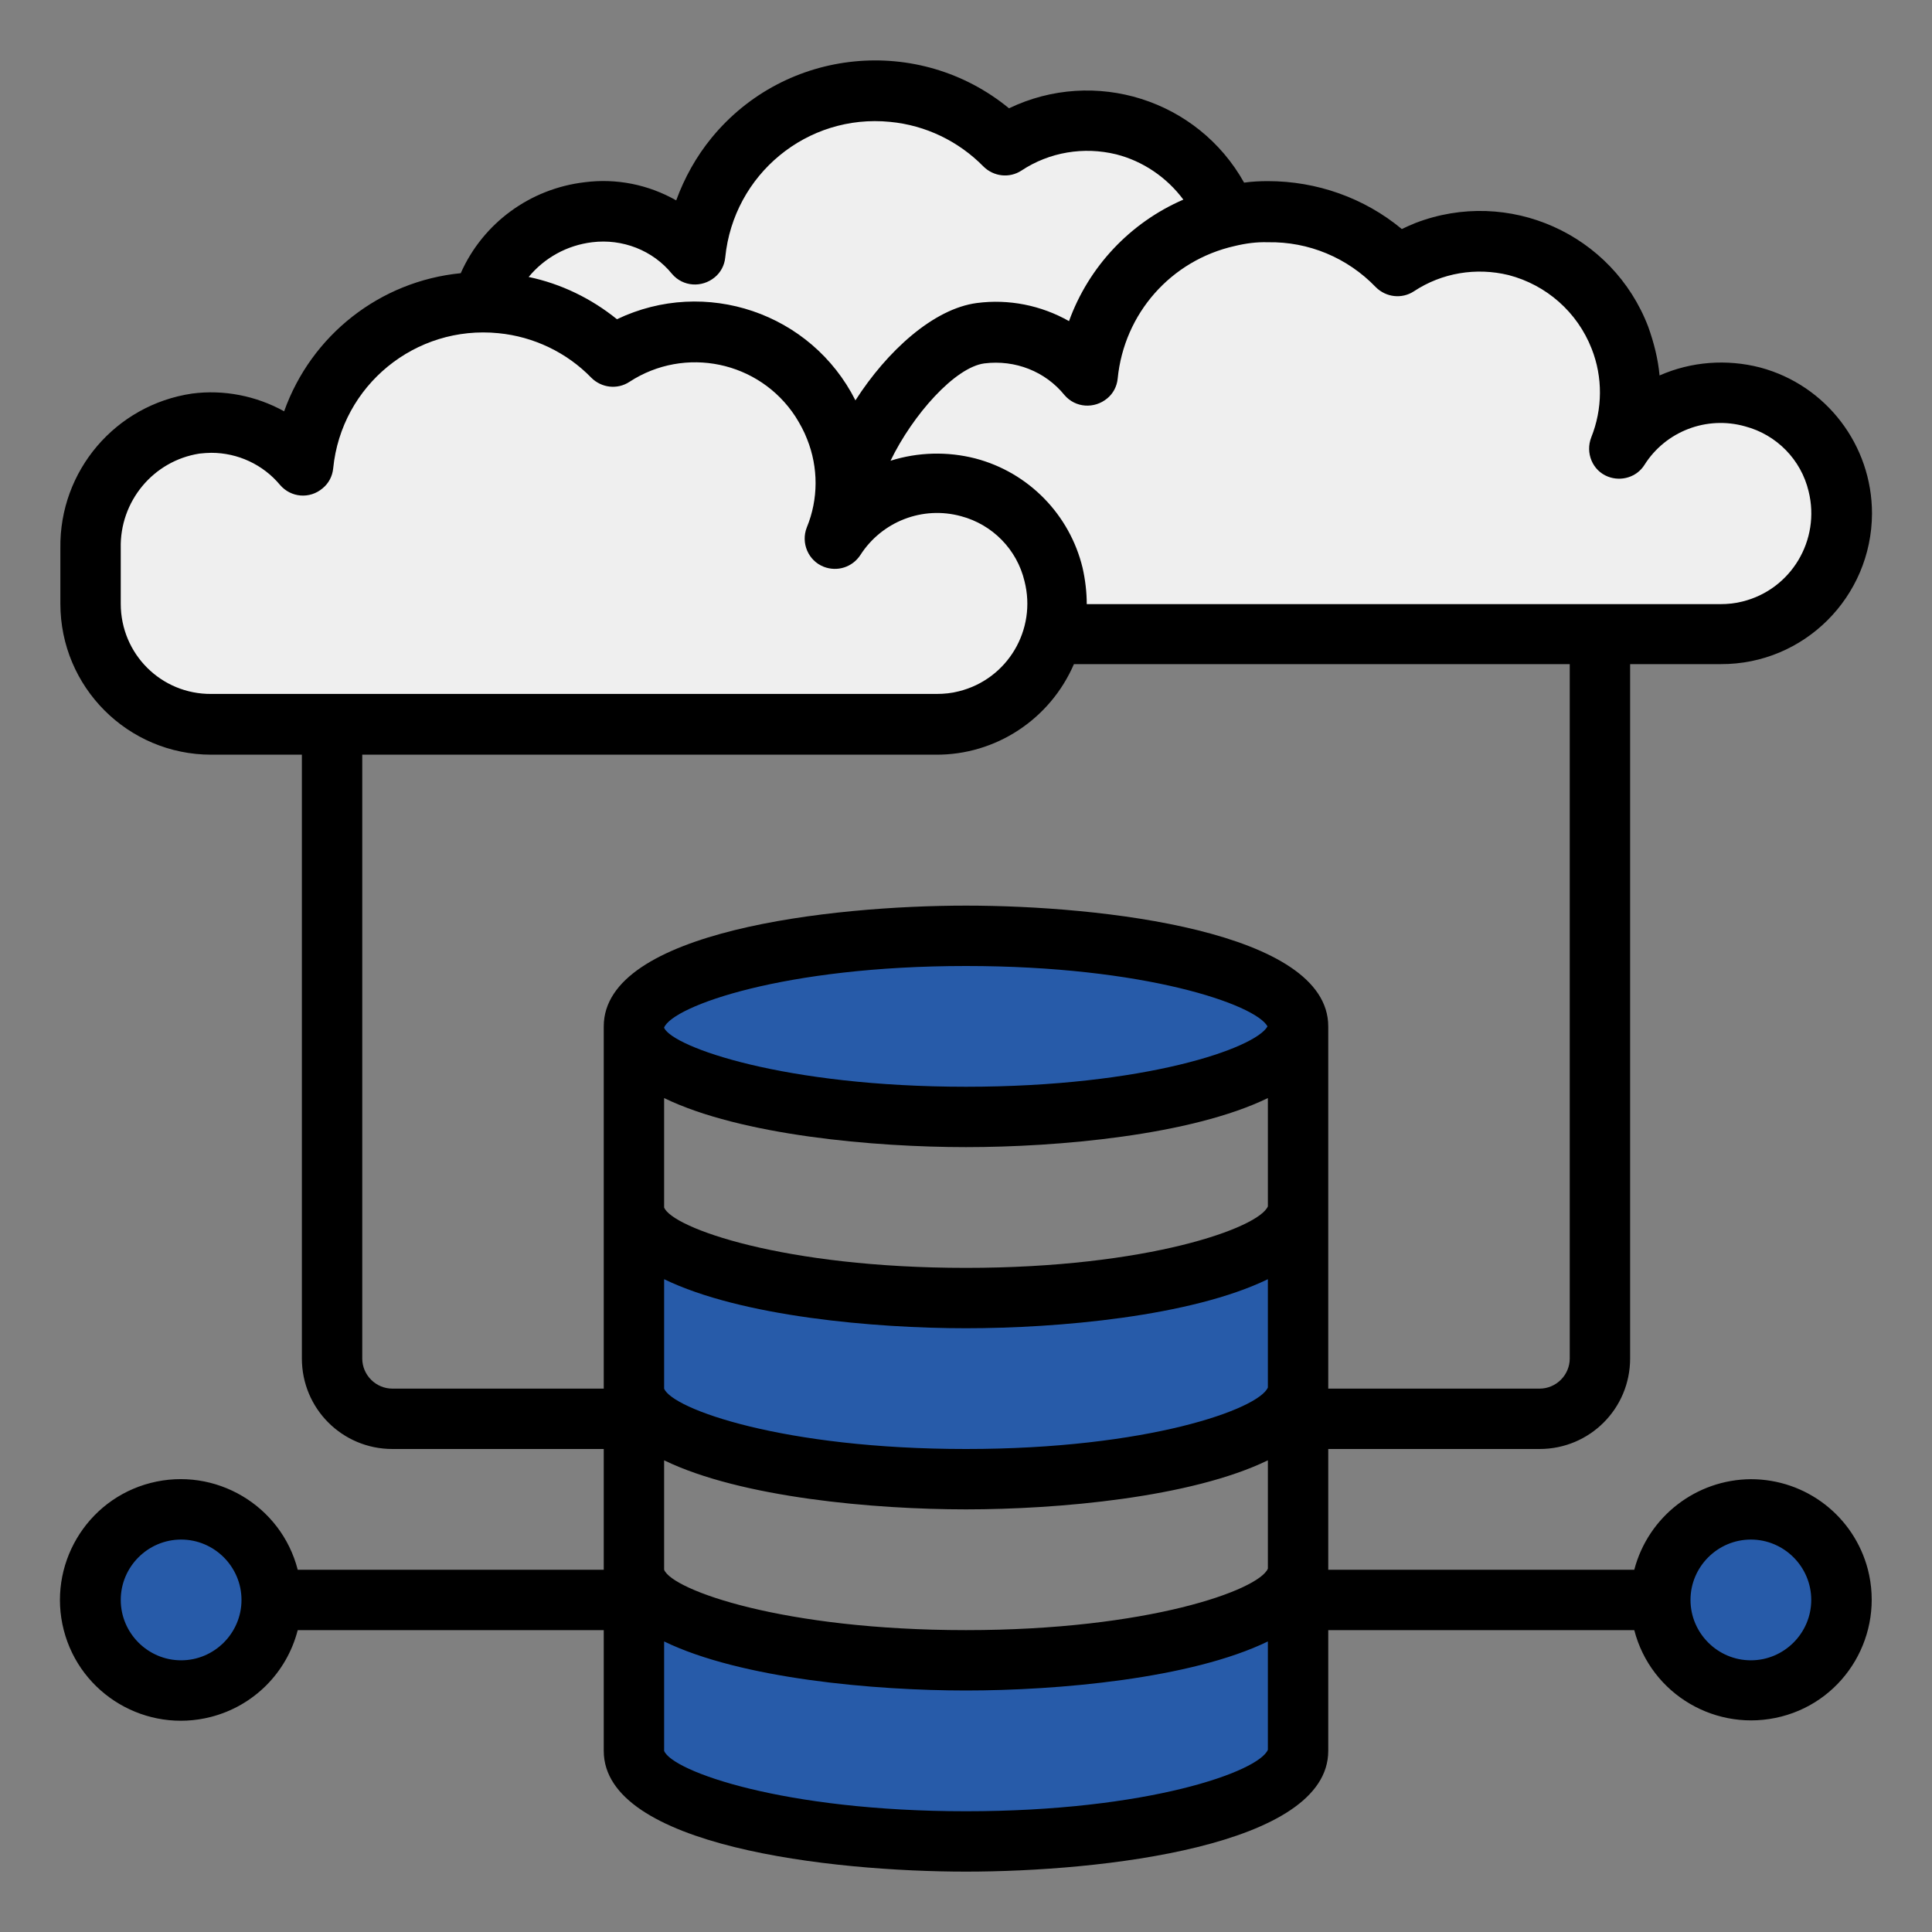 <?xml version="1.0" encoding="UTF-8"?> <!-- Generator: Adobe Illustrator 24.3.0, SVG Export Plug-In . SVG Version: 6.00 Build 0) --> <svg xmlns="http://www.w3.org/2000/svg" xmlns:xlink="http://www.w3.org/1999/xlink" version="1.1" id="レイヤー_1" x="0px" y="0px" viewBox="0 0 512 512" style="enable-background:new 0 0 512 512;" xml:space="preserve"><rect x="0" y="0" width="512" height="512" fill="#808080" stroke="none"/> <style type="text/css"> .st0{fill:#EFEFEF;} .st1{fill:#275BA9;} .st2{display:none;fill:#FFEB99;} </style> <g id="cloud_computing"> <path class="st0" d="M224.2,132.8c2.2-16.7,20.5-42.6,35.7-44.6c10.7-1.3,21.4,2.8,28.3,11.1c2-20.5,16.9-37.5,37-42.1 c3.5-0.9,7.2-1.3,10.8-1.3c12.9,0,25.3,5.2,34.3,14.5c18.5-12,43.2-6.8,55.2,11.7c7.1,10.9,8.4,24.5,3.6,36.6 c7.5-11.8,21.8-17.4,35.4-13.7c11.2,2.9,19.9,11.8,22.6,23.1c4.3,17.2-6.2,34.6-23.4,38.8c-2.5,0.6-5.1,0.9-7.7,0.9H279 c4.5-17.1-5.7-34.5-22.8-39c-13.4-3.5-27.6,2.1-35,13.8c1.3-3.2,2.2-6.6,2.6-10.1L224.2,132.8z"></path> <circle class="st1" cx="464" cy="424" r="24"></circle> <path class="st1" d="M344,424v40c0,13.3-39.4,24-88,24s-88-10.7-88-24v-48c0,13.3,39.4,24,88,24s88-10.7,88-24V424z"></path> <path class="st2" d="M344,376v40c0,13.3-39.4,24-88,24s-88-10.7-88-24v-48c0,13.3,39.4,24,88,24s88-10.7,88-24V376z"></path> <path class="st1" d="M344,320v48c0,13.3-39.4,24-88,24s-88-10.7-88-24v-48c0,13.3,39.4,24,88,24S344,333.3,344,320z"></path> <path class="st2" d="M344,272v48c0,13.3-39.4,24-88,24s-88-10.7-88-24v-48c0,13.3,39.4,24,88,24S344,285.3,344,272z"></path> <ellipse class="st1" cx="256" cy="272" rx="88" ry="24"></ellipse> <path class="st0" d="M325.2,57.3c-20.1,4.6-35,21.6-37,42.1c-6.9-8.3-17.6-12.5-28.3-11.1c-15.2,1.9-33.4,27.8-35.7,44.6l-0.5-0.1 c2.7-21.9-12.9-41.8-34.7-44.5c-9.4-1.1-18.8,1.1-26.7,6.2c-9-9.3-21.4-14.5-34.3-14.5c3.5-12.9,14.6-22.3,27.9-23.8 c10.7-1.3,21.4,2.8,28.3,11.1c2.6-26.4,26.1-45.7,52.5-43.1c11.2,1.1,21.7,6.1,29.6,14.2c18.4-12.1,43-6.9,55.1,11.4 C322.9,52.2,324.2,54.7,325.2,57.3z"></path> <path class="st0" d="M279.1,152.2c4.2,17.3-6.5,34.7-23.7,38.9c-2.4,0.6-4.9,0.9-7.4,0.9H56c-17.7,0-32-14.3-32-32v-14.6 c-0.3-16.5,11.6-30.6,27.9-33.1c10.7-1.3,21.4,2.8,28.3,11.1c2.6-26.4,26.1-45.7,52.5-43.1c11.2,1.1,21.7,6.1,29.6,14.2 c18.6-12,43.3-6.7,55.3,11.9c5,7.8,7.2,17.1,6.1,26.4c-0.5,3.5-1.3,6.8-2.6,10.1c7.5-11.8,21.8-17.4,35.4-13.7 C267.7,132.1,276.4,140.9,279.1,152.2z"></path> <circle class="st1" cx="48" cy="424" r="24"></circle> <path d="M464,392c-14.5,0.1-27.2,9.9-30.9,24H352v-32h56c13.3,0,24-10.7,24-24V176h24c22.1,0.1,40-17.8,40.1-39.9 c0-18.1-12.1-34-29.6-38.7c-8.9-2.3-18.3-1.6-26.7,2.1c-0.4-4.4-1.5-8.7-3-12.9c-9.4-24.6-37-37-61.7-27.5c-1.2,0.5-2.4,1-3.6,1.6 C361.5,52.4,348.9,48,336,48c-2.1,0-4.2,0.1-6.3,0.4c-12.3-22-39.6-30.6-62.3-19.7c-23.9-19.6-59.2-16.1-78.8,7.8 c-4.1,5-7.2,10.6-9.4,16.6c-7.4-4.2-15.9-5.9-24.3-4.8C140.5,50,128,59.1,122.1,72.4c-21.4,2.1-39.6,16.4-46.8,36.6 c-7.4-4.1-16-5.8-24.4-4.7c-20.3,3-35.2,20.5-34.9,41V160c0,22.1,17.9,40,40,40h24v160c0,13.3,10.7,24,24,24h56v32H78.9 c-4.4-17.1-21.9-27.4-39-23s-27.4,21.9-23,39s21.9,27.4,39,23c11.3-2.9,20.1-11.7,23-23H160v32c0,25.3,60.3,32,96,32s96-6.7,96-32 v-32h81.1c4.4,17.1,21.9,27.3,39,22.9c17.1-4.4,27.3-21.9,22.9-39C491.3,401.8,478.6,392,464,392z M48,440c-8.8,0-16-7.2-16-16 s7.2-16,16-16s16,7.2,16,16S56.8,440,48,440z M176,272.3c2.4-5.7,31.8-16.3,80-16.3c47.4,0,76.7,10.2,79.9,16 c-3.2,5.8-32.5,16-79.9,16c-48.2,0-77.6-10.5-80-15.6V272.3z M176,291c20.4,9.9,55.8,13,80,13s59.6-3.1,80-13v28.7 c-2.4,5.7-31.8,16.3-80,16.3c-48.4,0-77.8-10.6-80-16V291z M176,339c20.4,9.9,55.8,13,80,13s59.6-3.1,80-13v28.7 c-2.4,5.7-31.8,16.3-80,16.3c-48.4,0-77.8-10.6-80-16V339z M176,387c20.4,9.9,55.8,13,80,13s59.6-3.1,80-13v28.7 c-2.4,5.7-31.8,16.3-80,16.3c-48.4,0-77.8-10.6-80-16V387z M364.6,76.1c2.7,2.7,6.9,3.2,10.1,1.1c7.4-4.9,16.5-6.4,25.1-4.3 c10,2.6,18.2,9.8,22,19.5c3,7.6,2.9,16-0.1,23.5c-1.6,4.1,0.3,8.8,4.4,10.4c3.6,1.4,7.7,0.1,9.7-3.1c5.6-8.9,16.5-13.1,26.7-10.2 c8.3,2.2,14.8,8.8,16.8,17.2c3.2,12.9-4.6,26-17.5,29.2c-1.9,0.5-3.9,0.7-5.9,0.7H288c0-3.2-0.4-6.5-1.1-9.6 c-3.4-14.1-14.3-25.3-28.4-29c-7.4-1.9-15.2-1.7-22.5,0.6c5.9-12.2,17.1-24.8,24.9-25.8c8.1-1,16.1,2.1,21.2,8.4 c2.9,3.4,7.9,3.7,11.3,0.9c1.6-1.3,2.6-3.2,2.8-5.3c1.7-17.2,14.1-31.3,31-35.1c2.9-0.7,5.8-1.1,8.8-1 C346.8,64,357.1,68.3,364.6,76.1z M156.9,64.2c8-1,16.1,2.1,21.2,8.4c2.9,3.4,7.9,3.7,11.3,0.9c1.6-1.3,2.6-3.2,2.8-5.3 c2.2-22,21.7-38.1,43.7-35.9c9.4,0.9,18.1,5.1,24.7,11.8c2.7,2.7,6.9,3.2,10.1,1.1c7.4-4.9,16.5-6.4,25.1-4.3 c7.1,1.8,13.4,6.1,17.8,12c-14.1,6.1-25.1,17.8-30.3,32.2c-7.4-4.2-16-5.9-24.4-4.8c-11.5,1.5-23.8,12.7-32.2,25.8 c-11.7-23.2-39.8-32.7-63.2-21.5c-6.8-5.5-14.8-9.4-23.4-11.2C144.3,68.3,150.3,65,156.9,64.2z M32,160v-14.7 c-0.3-12.4,8.6-23.2,20.9-25.1c1-0.1,2.1-0.2,3.1-0.2c7,0,13.7,3.1,18.2,8.5c2.9,3.4,7.9,3.8,11.3,0.9c1.6-1.3,2.6-3.2,2.8-5.3 c2.2-22,21.8-38,43.8-35.8c9.3,0.9,18.1,5.1,24.6,11.8c2.7,2.7,6.9,3.2,10.1,1.1c14.7-9.6,34.4-5.5,44,9.2c1.2,1.9,2.3,3.9,3.1,6 c3,7.5,3,15.9-0.1,23.4c-1.6,4.1,0.4,8.8,4.5,10.4c3.6,1.4,7.6,0.1,9.7-3.1c5.7-8.9,16.5-13.1,26.7-10.3l0,0 c8.3,2.2,14.8,8.8,16.8,17.2c3.3,12.9-4.5,26-17.4,29.2c-1.9,0.5-3.9,0.7-5.9,0.7H56C42.7,184,32,173.3,32,160z M104,368 c-4.4,0-8-3.6-8-8V200h152c15.9,0.1,30.3-9.4,36.6-24H416v184c0,4.4-3.6,8-8,8h-56v-96c0-25.3-60.3-32-96-32s-96,6.7-96,32v96H104z M256,480c-48.4,0-77.8-10.6-80-16v-29c20.4,9.9,55.8,13,80,13s59.6-3.1,80-13v28.7C333.6,469.5,304.2,480,256,480z M464,440 c-8.8,0-16-7.2-16-16s7.2-16,16-16s16,7.2,16,16S472.8,440,464,440z"></path> </g> </svg> 